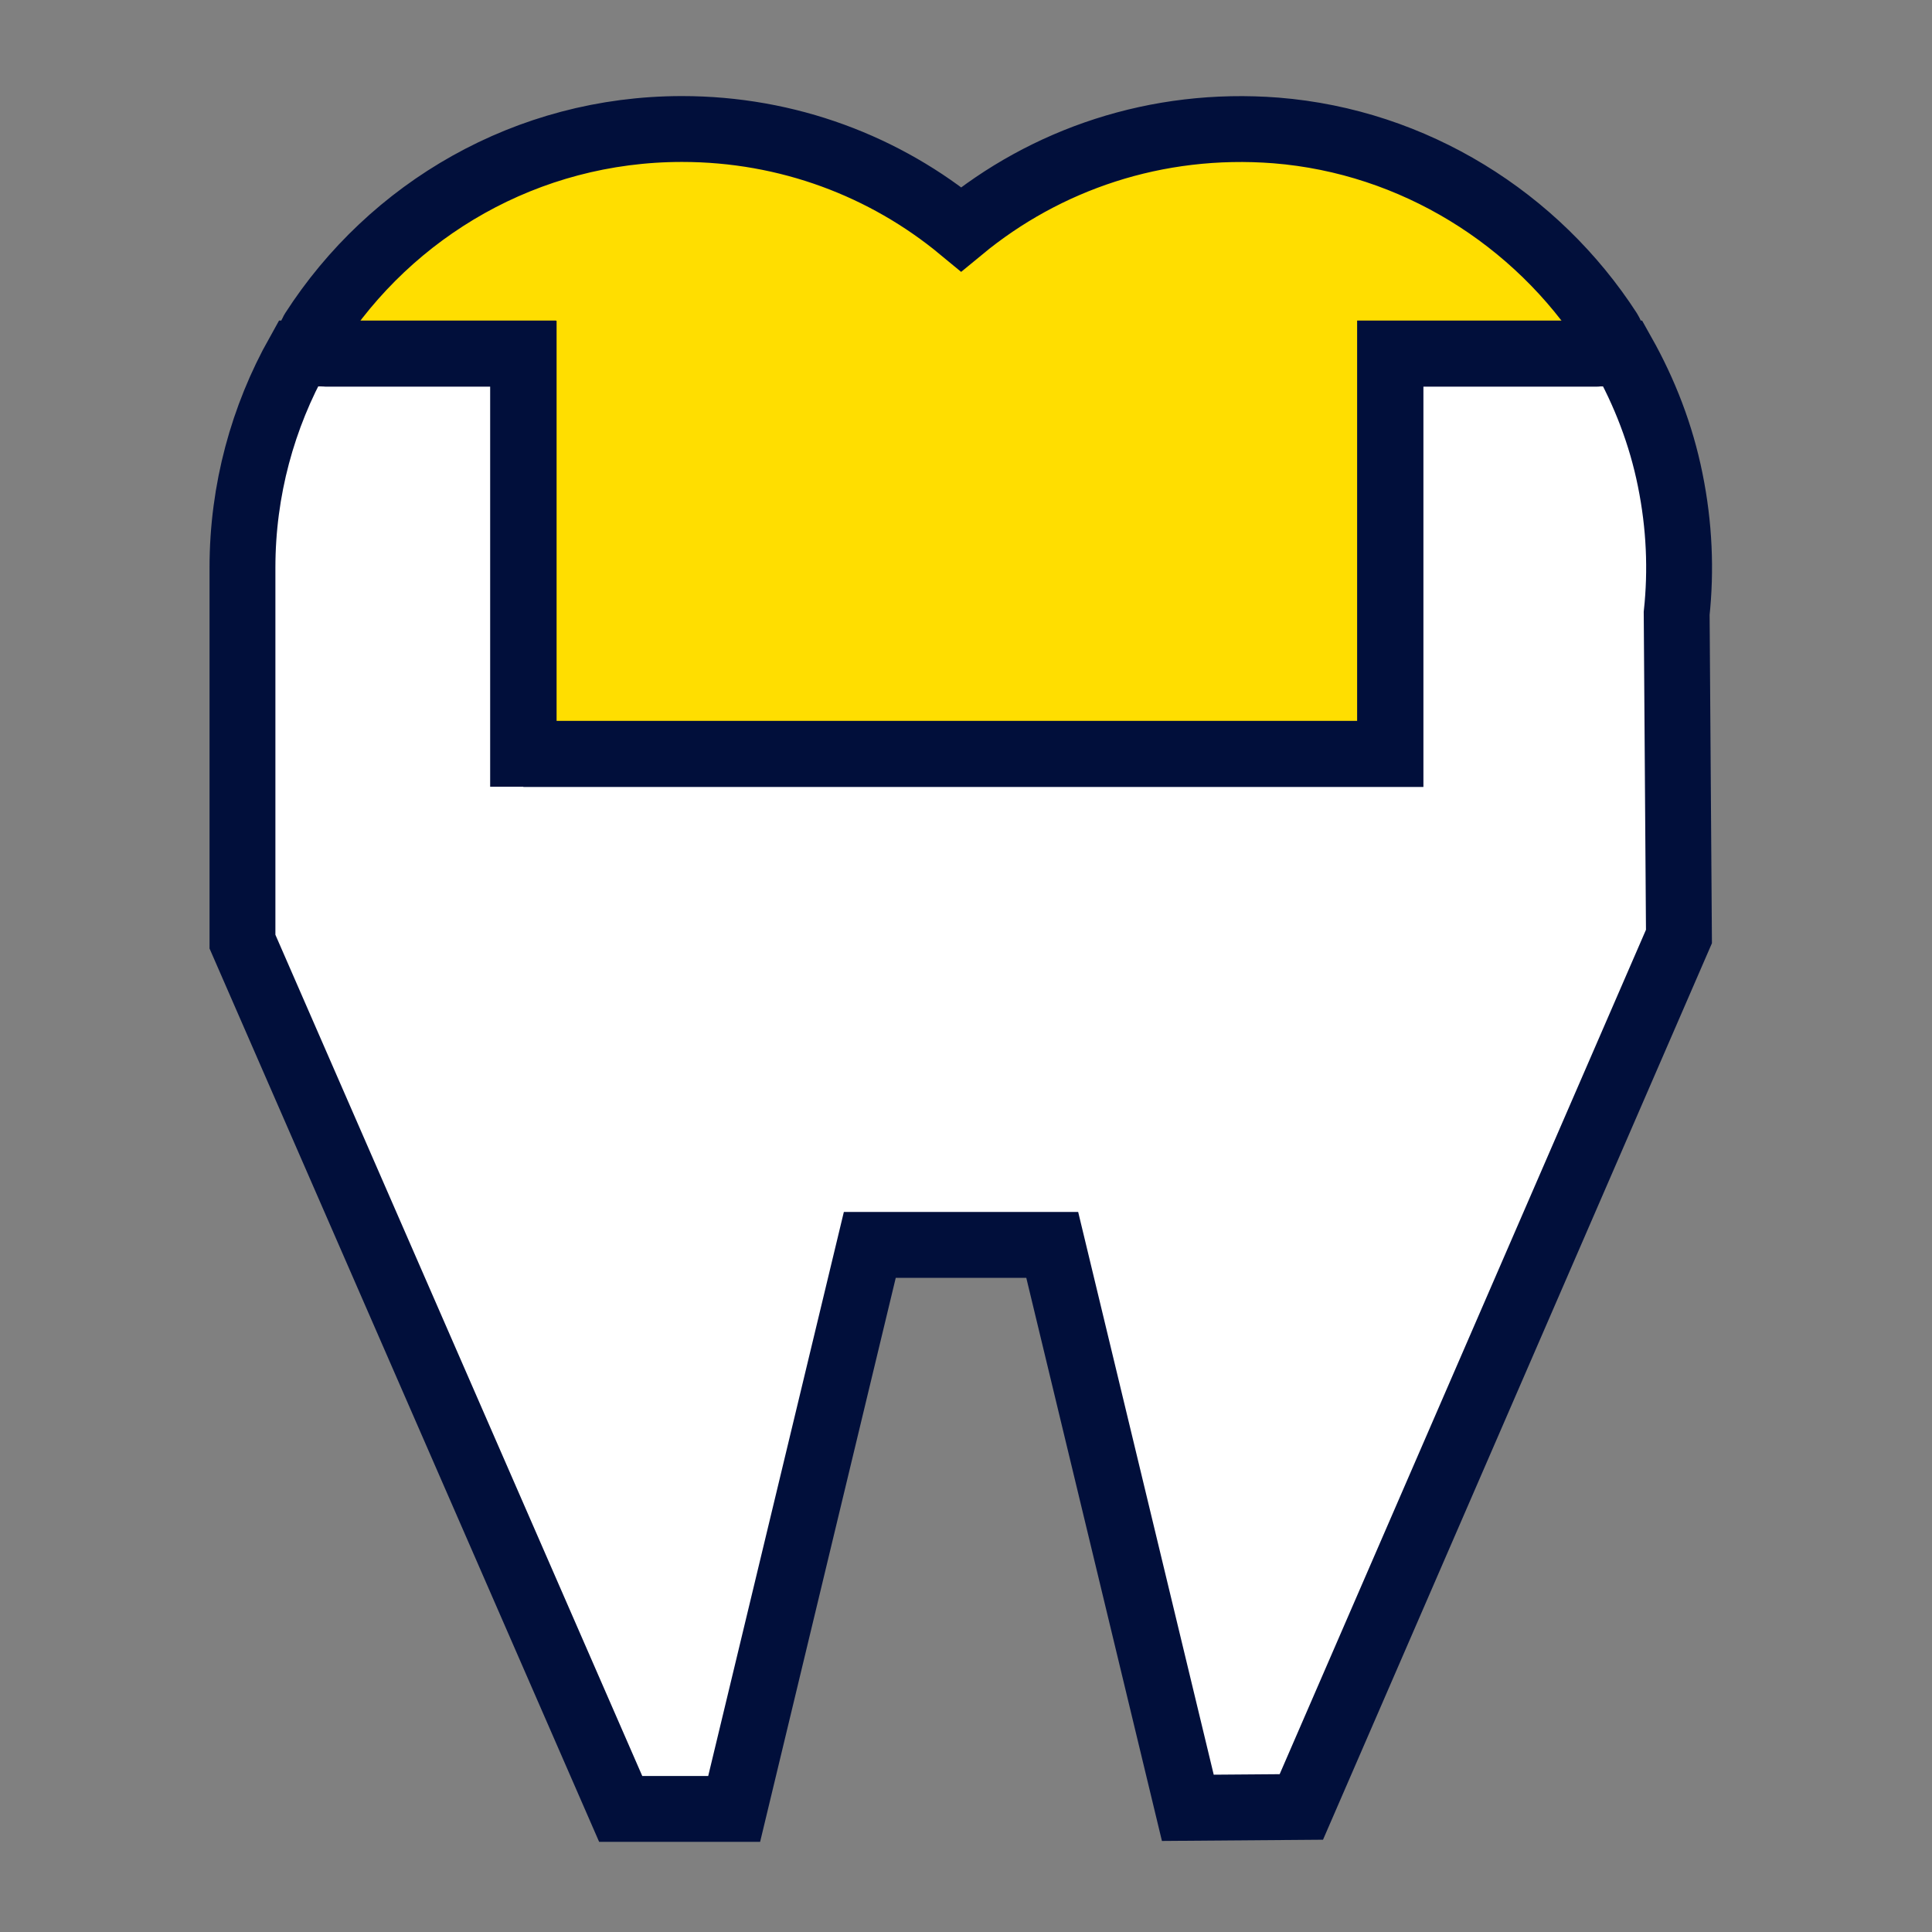 <svg width="44" height="44" viewBox="0 0 44 44" fill="none" xmlns="http://www.w3.org/2000/svg">
<rect x="0" y="0" width="44" height="44" fill="#808080" stroke="none"/>
<mask id="mask0_11519_3626" style="mask-type:alpha" maskUnits="userSpaceOnUse" x="0" y="0" width="44" height="44">
<rect width="44" height="44" fill="#D9D9D9"/>
</mask>
<g mask="url(#mask0_11519_3626)">
<mask id="mask1_11519_3626" style="mask-type:alpha" maskUnits="userSpaceOnUse" x="1" y="1" width="42" height="42">
<rect x="1" y="1" width="42" height="42" fill="#D9D9D9"/>
</mask>
<g mask="url(#mask1_11519_3626)">
<path d="M11.92 17.173H31.666V8.056H36.965C35.362 5.219 32.416 3.236 29.062 2.971C26.329 2.758 23.809 3.636 21.89 5.219C20.165 3.791 17.948 2.938 15.532 2.938C11.784 2.938 8.521 5.006 6.809 8.056H11.926V17.173H11.92Z" fill="#FFDE00"/>
<path d="M38.037 10.925C37.83 9.898 37.455 8.935 36.958 8.05H31.659V17.167H11.913V8.05H6.795C5.988 9.491 5.522 11.158 5.522 12.928C5.522 13.012 5.522 13.09 5.522 13.174C5.522 13.245 5.522 13.316 5.522 13.387V21.445L14.136 41.197H16.72L19.809 28.352H23.964L27.052 41.172L29.637 41.152L38.237 21.328L38.185 13.969C38.289 12.993 38.25 11.972 38.037 10.925Z" fill="white"/>
<path d="M11.919 17.173H31.666V8.056H36.357C36.622 8.056 36.79 7.759 36.648 7.539C34.994 4.98 32.202 3.223 29.062 2.971C26.329 2.758 23.809 3.636 21.89 5.219C20.164 3.791 17.948 2.938 15.531 2.938C11.997 2.938 8.902 4.774 7.125 7.539C6.983 7.765 7.151 8.056 7.416 8.056H11.926V17.173H11.919Z" stroke="#010F3B" stroke-width="1.5" stroke-miterlimit="10"/>
<path d="M38.037 10.925C37.83 9.898 37.455 8.935 36.958 8.05H31.659V17.167H11.913V8.05H6.795C5.988 9.491 5.522 11.158 5.522 12.928C5.522 13.012 5.522 13.09 5.522 13.174C5.522 13.245 5.522 13.316 5.522 13.387V21.445L14.136 41.197H16.72L19.809 28.352H23.964L27.052 41.172L29.637 41.152L38.237 21.328L38.185 13.969C38.289 12.993 38.25 11.972 38.037 10.925Z" stroke="#010F3B" stroke-width="1.5" stroke-miterlimit="10"/>
</g>
</g>
</svg>
